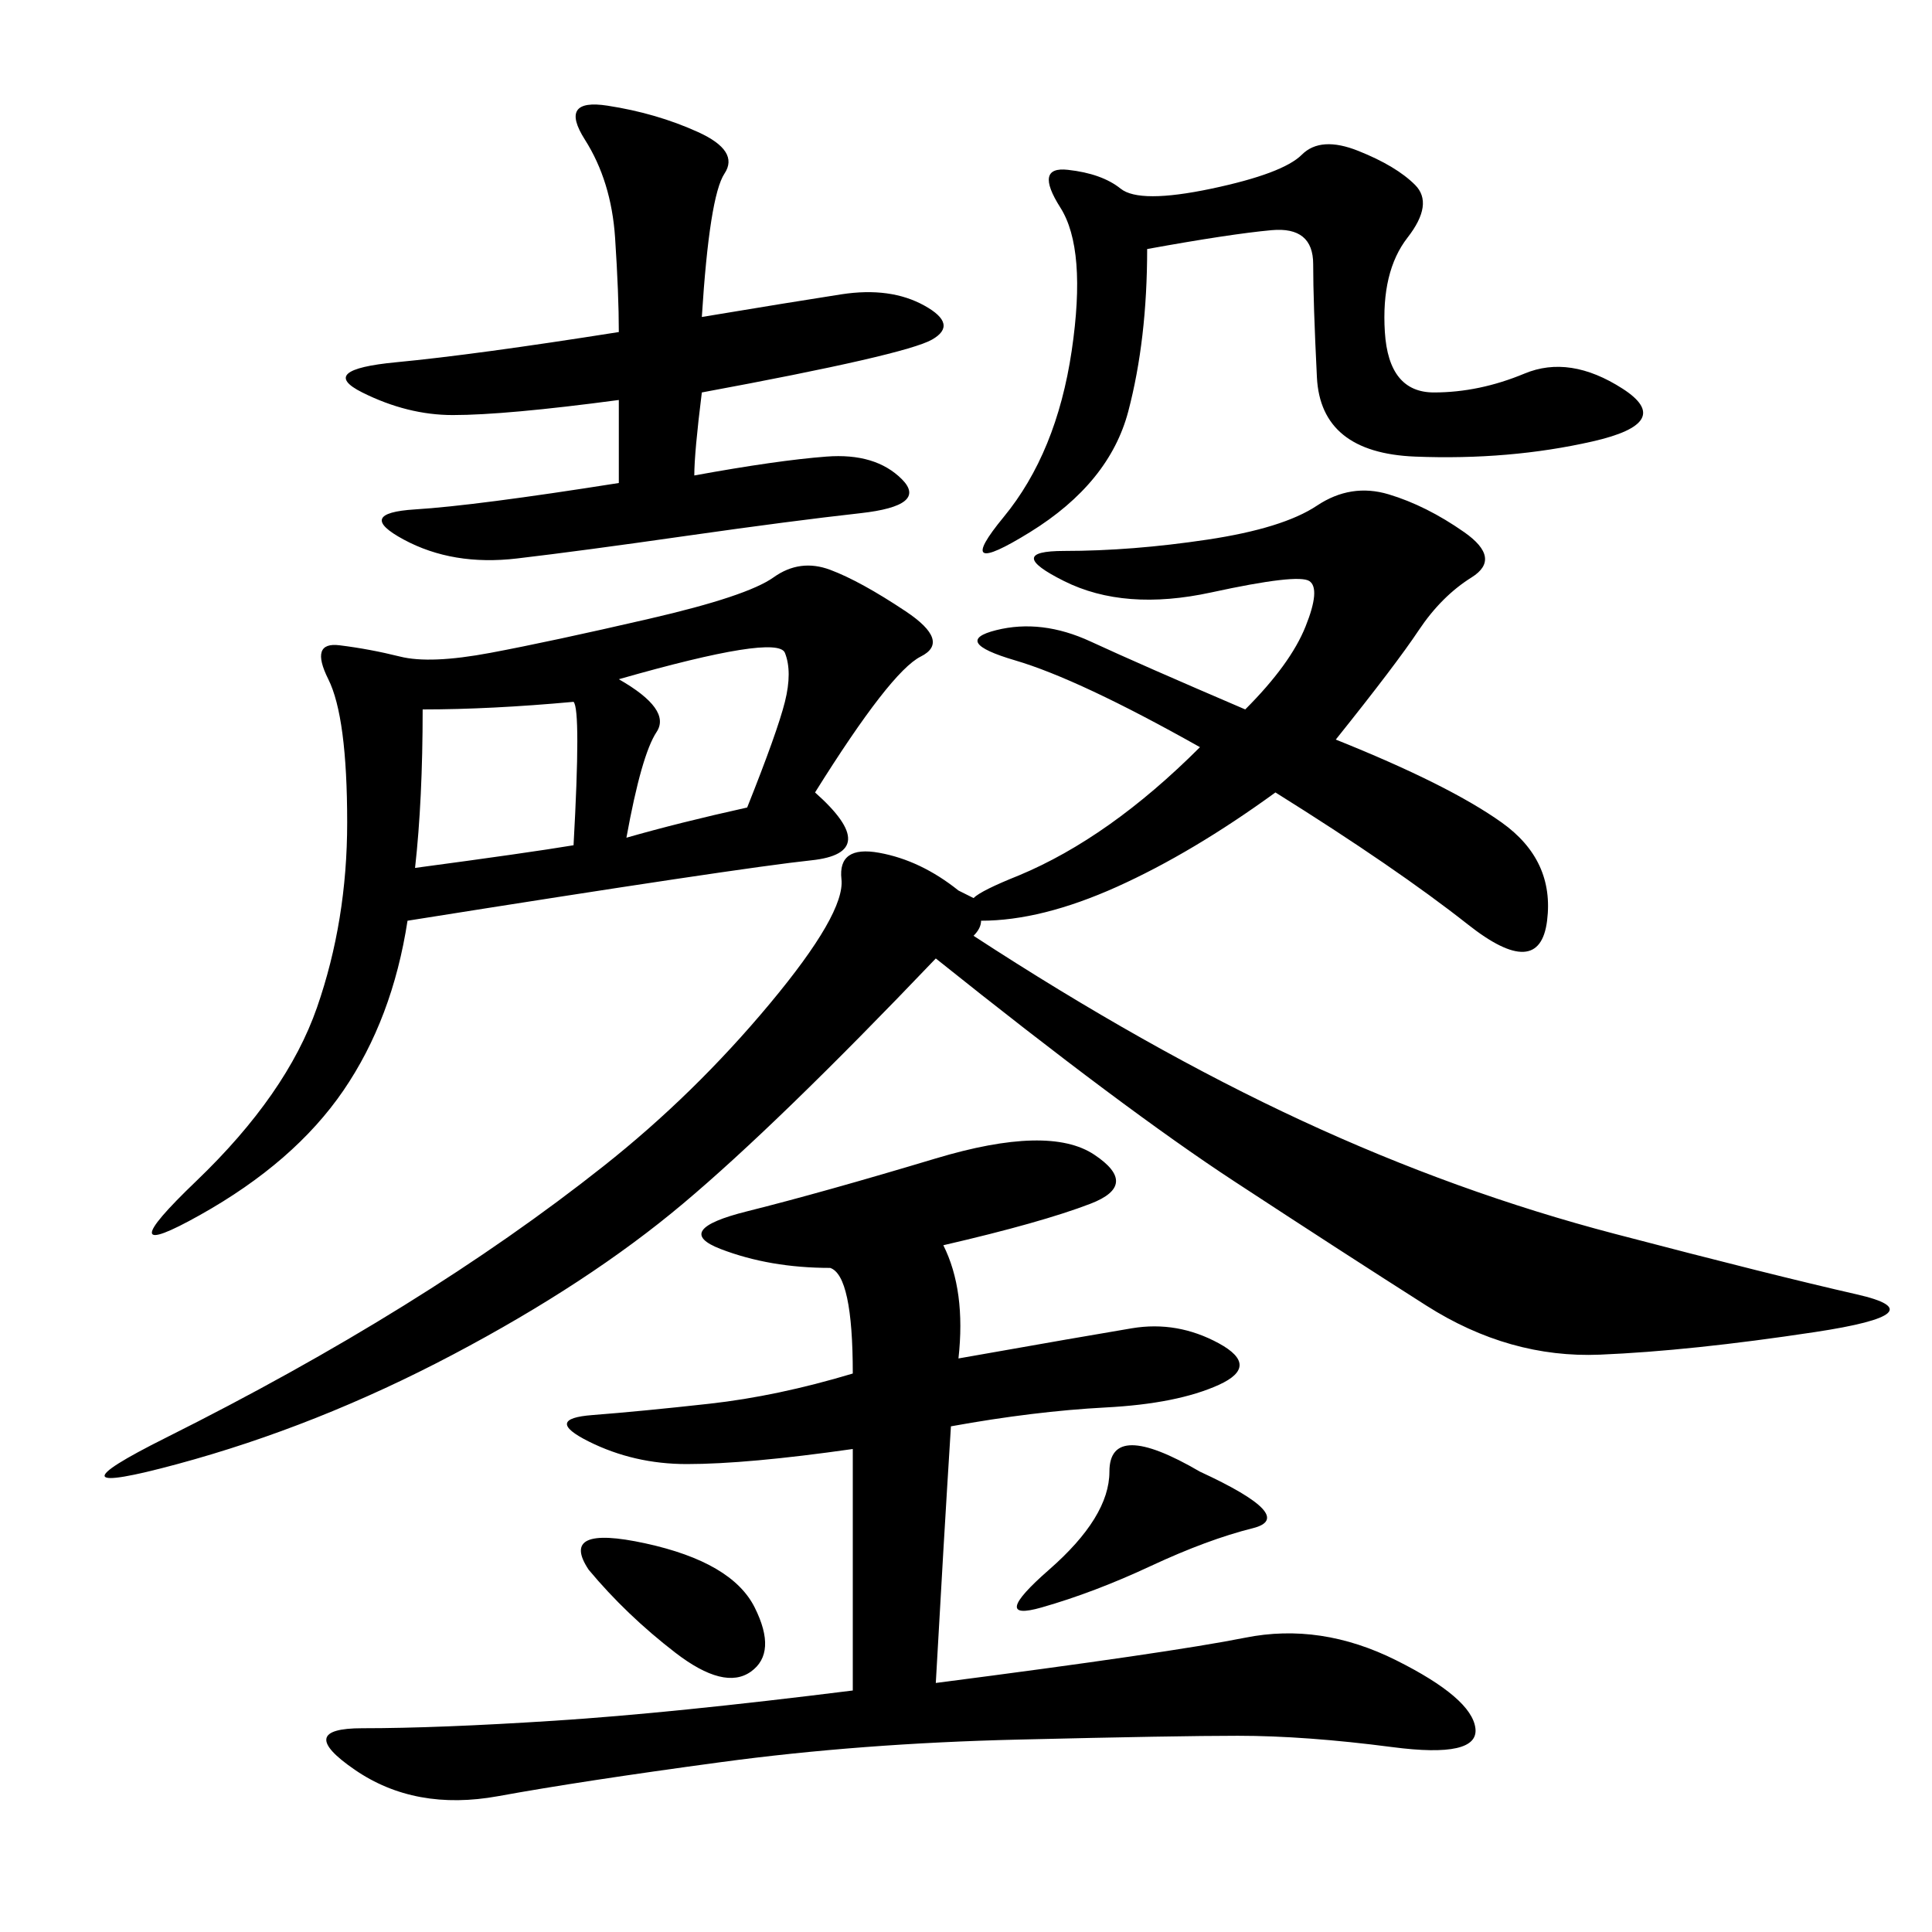 <svg xmlns="http://www.w3.org/2000/svg" xmlns:xlink="http://www.w3.org/1999/xlink" width="300" height="300"><path d="M151.17 145.31Q178.13 162.89 202.15 174.02Q226.17 185.16 250.78 191.60Q275.39 198.05 288.28 200.98Q301.17 203.91 281.84 206.84Q262.50 209.77 248.44 210.35Q234.38 210.94 221.48 202.73Q208.59 194.53 191.60 183.40Q174.61 172.27 145.31 148.83L145.31 148.83Q120.70 174.61 106.05 186.91Q91.41 199.22 70.31 210.35Q49.22 221.48 27.54 227.34Q5.86 233.20 25.78 223.24Q45.70 213.28 62.70 202.73Q79.69 192.19 93.75 181.05Q107.81 169.92 119.53 155.86Q131.25 141.80 130.66 136.52Q130.08 131.25 136.52 132.42Q142.97 133.59 148.83 138.28L148.83 138.28L151.17 139.45Q152.34 138.28 158.20 135.94L158.20 135.94Q172.27 130.08 186.33 116.02L186.33 116.02Q167.58 105.47 157.62 102.54Q147.66 99.61 154.69 97.85Q161.72 96.09 169.34 99.61Q176.95 103.13 193.36 110.16L193.36 110.16Q200.39 103.13 202.73 97.27Q205.08 91.41 203.32 90.23Q201.56 89.06 188.09 91.99Q174.61 94.92 165.23 90.23Q155.86 85.55 165.23 85.55L165.23 85.55Q175.78 85.55 187.50 83.79Q199.22 82.03 204.49 78.52Q209.77 75 215.63 76.76Q221.48 78.52 227.34 82.62Q233.20 86.72 228.52 89.65Q223.83 92.58 220.31 97.85Q216.80 103.13 207.42 114.84L207.42 114.84Q225 121.88 233.20 127.73Q241.41 133.59 240.23 142.97Q239.06 152.34 227.93 143.55Q216.80 134.77 198.05 123.05L198.05 123.05Q185.16 132.42 173.44 137.70Q161.72 142.97 152.34 142.97L152.34 142.97Q152.34 144.14 151.17 145.31L151.17 145.31ZM146.48 193.36Q150 200.39 148.83 210.94L148.83 210.94Q168.75 207.42 175.78 206.25Q182.81 205.08 189.26 208.59Q195.70 212.11 189.26 215.04Q182.81 217.97 171.68 218.55Q160.55 219.14 147.66 221.48L147.66 221.48Q146.48 240.23 145.31 261.33L145.31 261.33Q181.64 256.64 193.36 254.30Q205.08 251.95 216.80 257.81Q228.52 263.67 229.10 268.36Q229.69 273.05 216.21 271.29Q202.73 269.53 192.19 269.53L192.19 269.53Q182.81 269.53 158.20 270.12Q133.59 270.70 111.91 273.63Q90.23 276.56 77.34 278.91Q64.45 281.25 55.08 274.80Q45.70 268.36 56.25 268.36L56.25 268.36Q67.97 268.36 86.13 267.19Q104.30 266.02 132.42 262.50L132.42 262.50L132.42 225Q116.02 227.34 106.64 227.34L106.64 227.34Q98.44 227.34 91.41 223.83Q84.38 220.31 91.99 219.73Q99.61 219.14 110.16 217.97Q120.70 216.80 132.42 213.28L132.42 213.28Q132.42 198.05 128.91 196.88L128.91 196.88Q119.53 196.88 111.91 193.95Q104.30 191.02 116.02 188.09Q127.73 185.16 145.31 179.88Q162.89 174.61 169.92 179.30Q176.95 183.98 169.34 186.91Q161.72 189.84 146.48 193.36L146.48 193.36ZM126.56 123.05Q137.11 132.42 125.98 133.59Q114.84 134.77 63.28 142.97L63.28 142.97Q60.94 158.20 53.32 169.34Q45.70 180.47 31.05 188.67Q16.41 196.88 30.47 183.40Q44.53 169.92 49.22 156.45Q53.91 142.97 53.91 127.73L53.91 127.73Q53.91 111.33 50.98 105.47Q48.05 99.61 52.73 100.20Q57.42 100.78 62.11 101.95Q66.80 103.13 76.17 101.37Q85.55 99.61 100.78 96.09Q116.02 92.58 120.12 89.65Q124.22 86.72 128.91 88.48Q133.59 90.23 140.63 94.92Q147.66 99.61 142.97 101.95Q138.28 104.30 126.56 123.05L126.56 123.05ZM108.98 49.22Q123.05 46.88 130.66 45.70Q138.28 44.53 143.55 47.46Q148.83 50.39 144.73 52.73Q140.63 55.08 108.98 60.94L108.98 60.94Q107.81 70.31 107.81 73.83L107.81 73.83Q120.70 71.48 128.32 70.90Q135.94 70.31 140.04 74.41Q144.14 78.52 133.59 79.69Q123.05 80.86 106.64 83.20Q90.23 85.55 80.27 86.72Q70.31 87.89 62.70 83.79Q55.08 79.69 64.45 79.10Q73.83 78.52 96.09 75L96.09 75L96.09 62.11Q78.52 64.45 70.31 64.45L70.31 64.45Q63.28 64.45 56.25 60.94Q49.22 57.42 61.52 56.25Q73.83 55.08 96.09 51.56L96.09 51.56Q96.09 45.70 95.51 36.91Q94.92 28.13 90.82 21.68Q86.72 15.23 94.34 16.41Q101.95 17.58 108.40 20.51Q114.84 23.44 112.50 26.95Q110.16 30.47 108.98 49.22L108.98 49.22ZM178.13 38.67Q178.13 52.73 175.20 63.87Q172.27 75 159.96 82.62Q147.66 90.23 155.86 80.27Q164.06 70.31 166.41 54.49Q168.75 38.67 164.65 32.23Q160.55 25.78 165.82 26.37Q171.09 26.95 174.02 29.30Q176.95 31.64 188.09 29.30Q199.22 26.95 202.15 24.02Q205.08 21.09 210.94 23.44Q216.80 25.78 219.73 28.71Q222.66 31.64 218.55 36.91Q214.45 42.19 215.04 51.56Q215.63 60.94 222.66 60.94L222.66 60.94Q229.69 60.94 236.72 58.01Q243.75 55.08 251.95 60.35Q260.16 65.63 247.27 68.55Q234.38 71.48 219.73 70.90Q205.08 70.31 204.49 58.59Q203.91 46.88 203.91 41.02L203.91 41.02Q203.91 35.16 197.46 35.74Q191.02 36.33 178.13 38.67L178.13 38.67ZM65.63 110.16Q65.63 124.22 64.45 134.77L64.45 134.77Q82.03 132.42 89.06 131.25L89.06 131.25Q90.23 110.16 89.06 108.98L89.06 108.98Q76.17 110.16 65.63 110.16L65.63 110.16ZM96.09 105.47Q104.30 110.16 101.95 113.67Q99.61 117.19 97.27 130.08L97.27 130.08Q105.47 127.73 116.02 125.39L116.02 125.39Q120.70 113.67 121.88 108.98Q123.05 104.30 121.88 101.37Q120.70 98.44 96.09 105.47L96.09 105.47ZM186.33 228.52Q201.56 235.55 194.53 237.30Q187.50 239.06 178.71 243.16Q169.92 247.27 161.72 249.61Q153.52 251.95 162.89 243.75Q172.27 235.55 172.27 228.52L172.27 228.52Q172.27 220.31 186.33 228.52L186.33 228.52ZM91.41 243.75Q86.72 236.72 100.20 239.65Q113.67 242.58 117.19 249.61Q120.70 256.64 116.60 259.57Q112.50 262.50 104.88 256.64Q97.27 250.78 91.41 243.75L91.41 243.75Z"/></svg>
